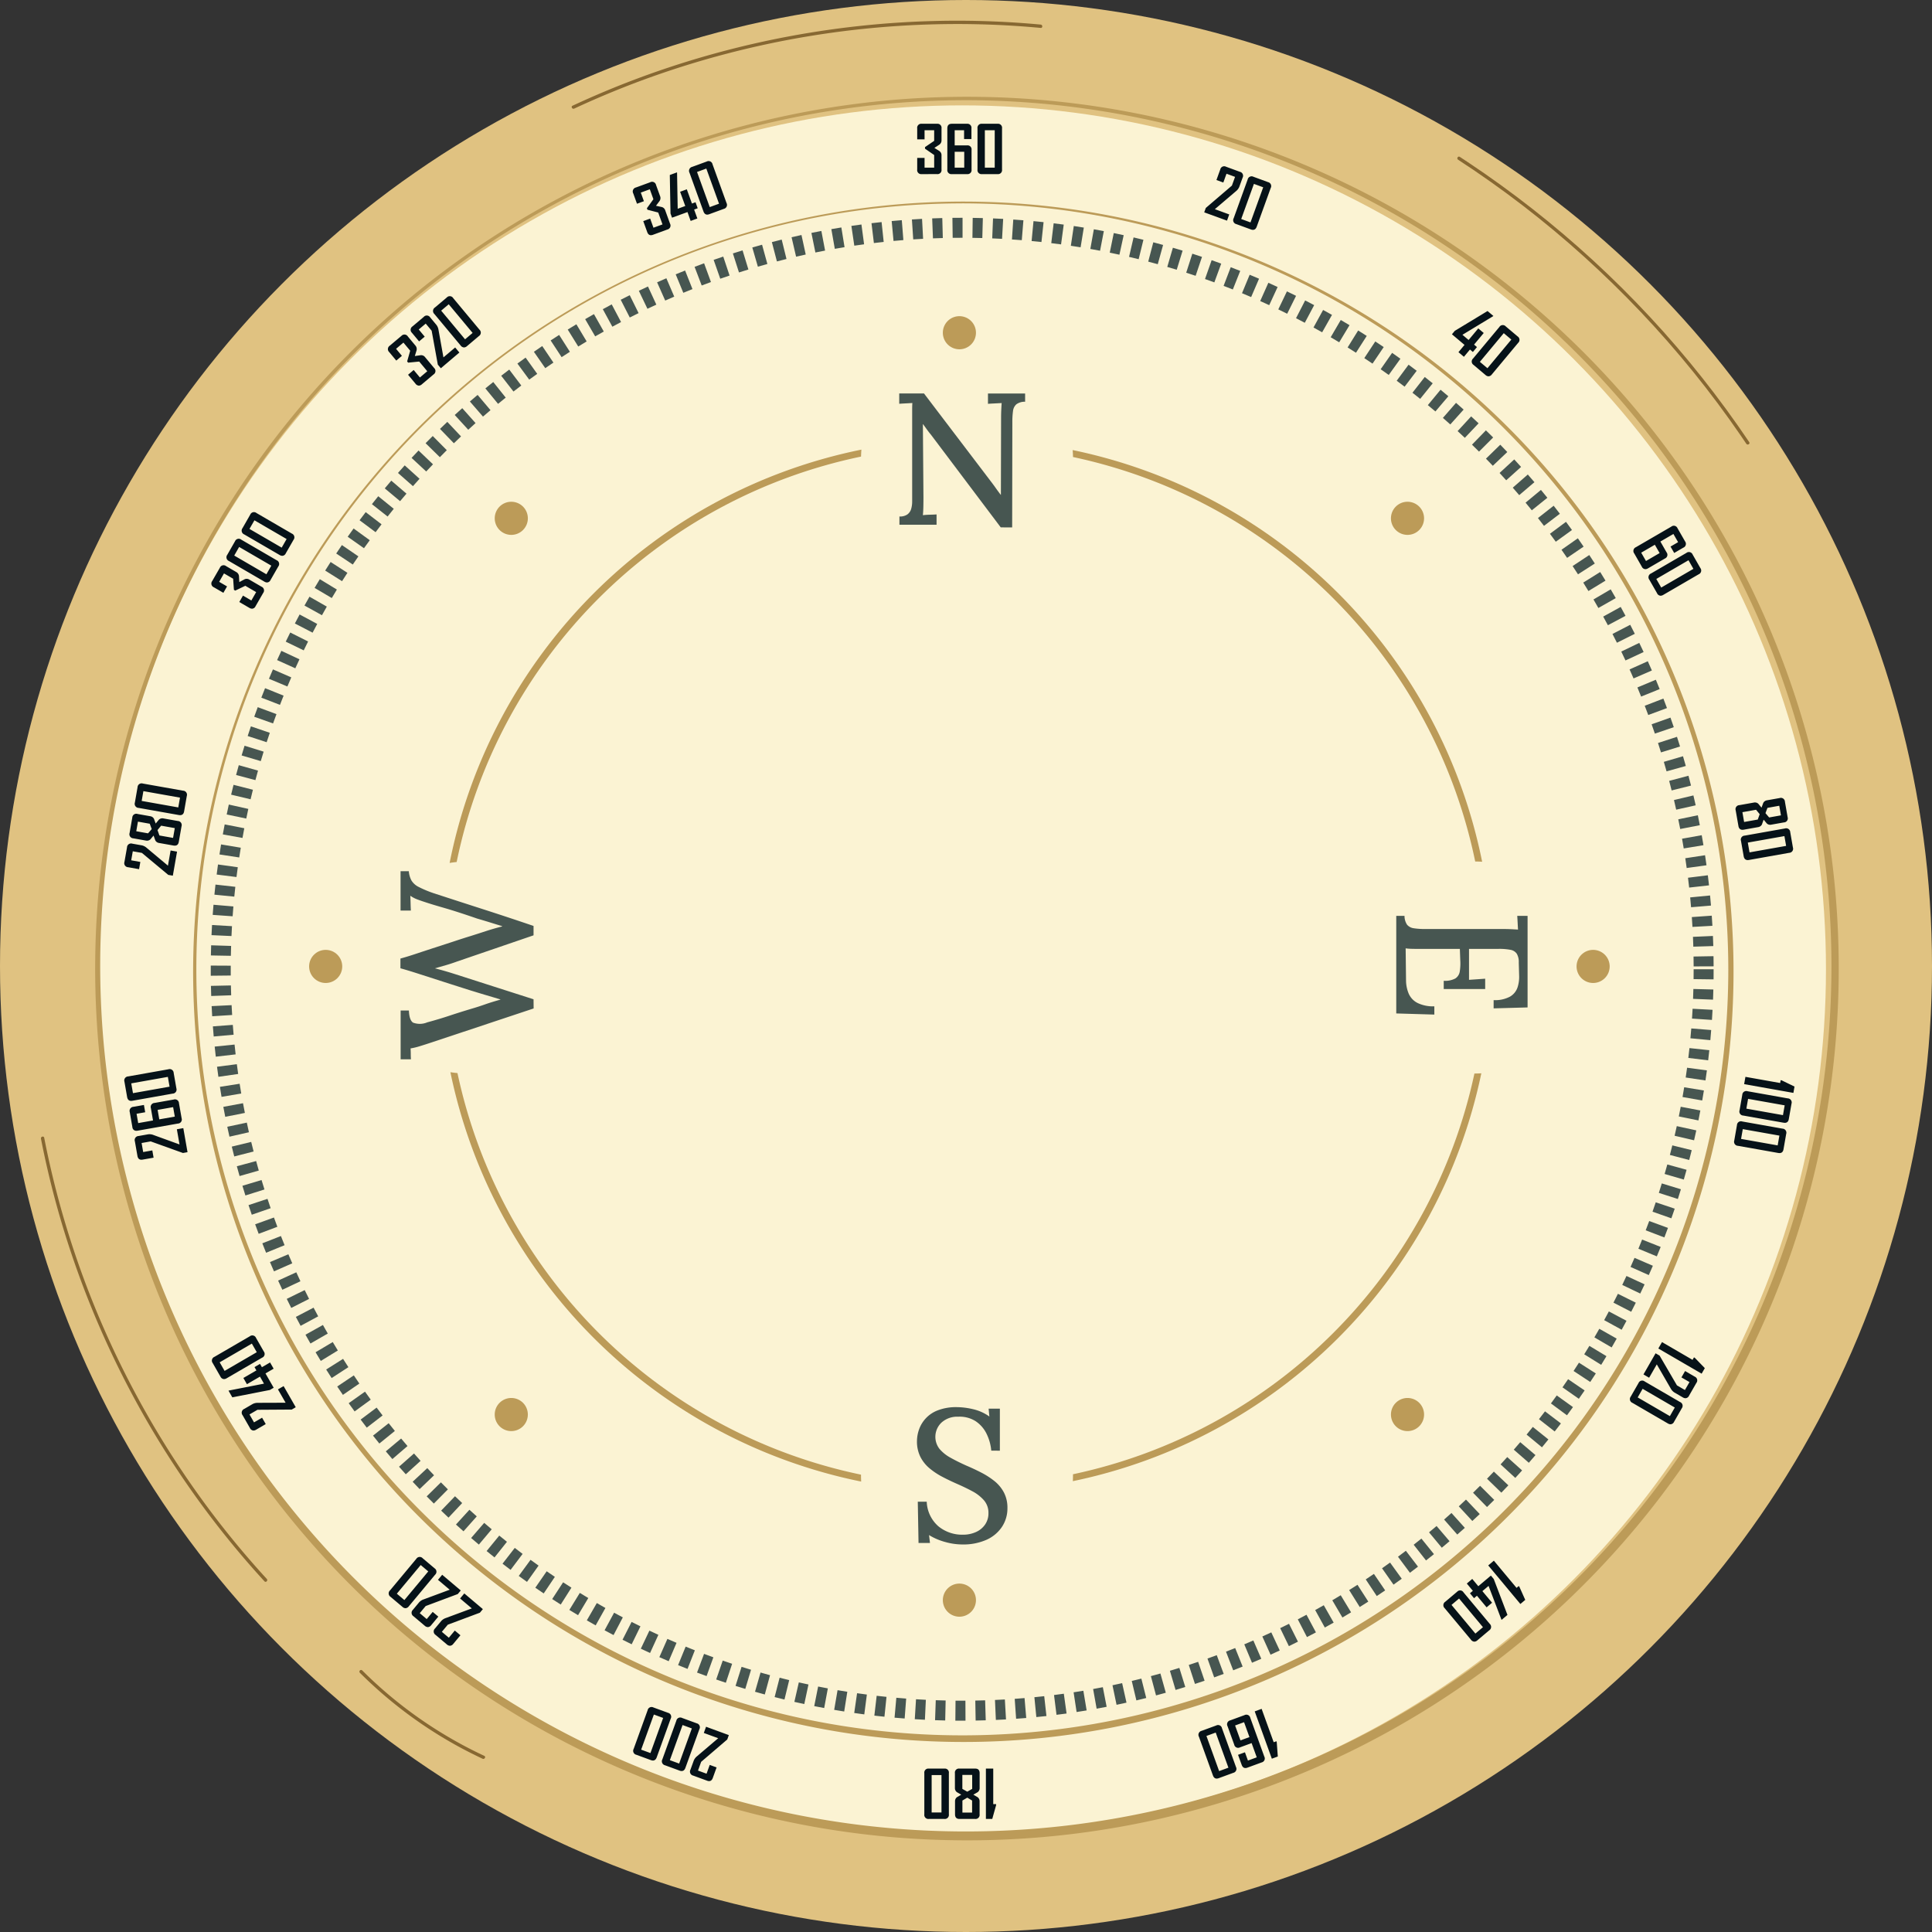 <svg xmlns="http://www.w3.org/2000/svg" width="275" height="275" viewBox="0 0 275 275">
  <rect x="0" y="0" width="275" height="275" fill="#333333" stroke="none"/>
  <g id="ic_compass41" transform="translate(-9825 -3579)">
    <g id="Group_872" data-name="Group 872" transform="translate(9825 3579)">
      <g id="Group_867" data-name="Group 867">
        <g id="Group_862" data-name="Group 862">
          <g id="Group_861" data-name="Group 861">
            <circle id="Ellipse_1802" data-name="Ellipse 1802" cx="137.5" cy="137.5" r="137.5" fill="#e0c281"/>
          </g>
        </g>
        <g id="Group_864" data-name="Group 864" transform="translate(207.436 22.286)">
          <g id="Group_863" data-name="Group 863">
            <path id="Path_16134" data-name="Path 16134" d="M346.3,130.26q4.759,3.1,9.264,6.567,4.474,3.446,8.669,7.238t8.076,7.882q3.907,4.122,7.482,8.54,3.553,4.392,6.751,9.054.4.574.783,1.153c.169.251.58.015.41-.239q-3.176-4.723-6.715-9.187t-7.4-8.614q-3.877-4.172-8.075-8.033-4.179-3.844-8.651-7.353t-9.193-6.651q-.58-.385-1.164-.766c-.257-.166-.494.244-.239.41Z" transform="translate(-346.188 -129.811)" fill="#876832"/>
          </g>
        </g>
        <g id="Group_866" data-name="Group 866" transform="translate(5.825 161.781)">
          <g id="Group_865" data-name="Group 865">
            <path id="Path_16135" data-name="Path 16135" d="M161.73,257.738a128.412,128.412,0,0,0,3.414,13.533,131.217,131.217,0,0,0,18.542,37.318,129.3,129.3,0,0,0,8.689,10.864q.58.648,1.167,1.289c.207.225.541-.11.336-.334a128.2,128.2,0,0,1-8.855-10.778A130.755,130.755,0,0,1,166.1,272.7a128.713,128.713,0,0,1-3.575-13.437q-.172-.825-.333-1.653c-.058-.3-.515-.173-.457.126Z" transform="translate(-161.725 -257.441)" fill="#876832"/>
          </g>
        </g>
      </g>
      <g id="Group_869" data-name="Group 869" transform="translate(51.153 237.697)">
        <g id="Group_868" data-name="Group 868">
          <path id="Path_16136" data-name="Path 16136" d="M203.268,327.307a61.882,61.882,0,0,0,13.283,10.08q2.051,1.156,4.186,2.153c.274.128.515-.281.238-.41a61.319,61.319,0,0,1-13.944-8.985q-1.774-1.521-3.429-3.174a.237.237,0,0,0-.334.336Z" transform="translate(-203.198 -326.901)" fill="#876832"/>
        </g>
      </g>
      <g id="Group_871" data-name="Group 871" transform="translate(81.375 2.946)">
        <g id="Group_870" data-name="Group 870">
          <path id="Path_16137" data-name="Path 16137" d="M231.211,124.627a127.3,127.3,0,0,1,12.392-5,129.78,129.78,0,0,1,39.087-7,127.973,127.973,0,0,1,13.237.372q.841.067,1.68.145c.3.028.3-.446,0-.474a128.429,128.429,0,0,0-13.352-.544,130.414,130.414,0,0,0-39.351,6.568,128.185,128.185,0,0,0-12.4,4.823q-.769.346-1.533.7c-.277.129-.036.538.239.41Z" transform="translate(-230.849 -112.117)" fill="#876832"/>
        </g>
      </g>
    </g>
    <circle id="Ellipse_1803" data-name="Ellipse 1803" cx="122.954" cy="122.954" r="122.954" transform="translate(9839 3594)" fill="#fbf3d3"/>
    <path id="Path_16139" data-name="Path 16139" d="M291.554,354.556a109.63,109.63,0,1,1,42.808-8.642A109.286,109.286,0,0,1,291.554,354.556Zm0-219A109.028,109.028,0,1,0,400.583,244.58,109.152,109.152,0,0,0,291.554,135.552Z" transform="translate(9670.422 3472.396)" fill="#bc9b58"/>
    <path id="Path_16158" data-name="Path 16158" d="M292.787,370.29a124.089,124.089,0,1,1,48.452-9.782A123.712,123.712,0,0,1,292.787,370.29Zm0-247.688A123.212,123.212,0,1,0,416,245.813,123.352,123.352,0,0,0,292.787,122.6Z" transform="translate(9669.688 3470.663)" fill="#bc9b58"/>
    <g id="Group_924" data-name="Group 924" transform="translate(9869 3624)">
      <g id="Group_916" data-name="Group 916">
        <g id="Group_912" data-name="Group 912" transform="translate(90.204)">
          <g id="Group_910" data-name="Group 910">
            <path id="Path_16159" data-name="Path 16159" d="M284.758,152.9a2.357,2.357,0,1,1-2.357-2.358A2.358,2.358,0,0,1,284.758,152.9Z" transform="translate(-280.044 -150.538)" fill="#bc9b58"/>
          </g>
          <g id="Group_911" data-name="Group 911" transform="translate(0 180.408)">
            <path id="Path_16160" data-name="Path 16160" d="M284.758,317.959A2.357,2.357,0,1,1,282.4,315.6,2.358,2.358,0,0,1,284.758,317.959Z" transform="translate(-280.044 -315.601)" fill="#bc9b58"/>
          </g>
        </g>
        <g id="Group_915" data-name="Group 915" transform="translate(0 90.204)">
          <g id="Group_913" data-name="Group 913" transform="translate(180.408 0)">
            <path id="Path_16161" data-name="Path 16161" d="M364.932,237.783a2.356,2.356,0,1,1,2.356-2.356A2.356,2.356,0,0,1,364.932,237.783Z" transform="translate(-362.576 -233.07)" fill="#bc9b58"/>
          </g>
          <g id="Group_914" data-name="Group 914">
            <circle id="Ellipse_1804" data-name="Ellipse 1804" cx="2.357" cy="2.357" r="2.357" fill="#bc9b58"/>
          </g>
        </g>
      </g>
      <g id="Group_923" data-name="Group 923" transform="translate(26.42 26.421)">
        <g id="Group_919" data-name="Group 919">
          <g id="Group_917" data-name="Group 917" transform="translate(127.567)">
            <path id="Path_16162" data-name="Path 16162" d="M342.426,178.734a2.357,2.357,0,1,1,0-3.332A2.358,2.358,0,0,1,342.426,178.734Z" transform="translate(-338.402 -174.712)" fill="#bc9b58"/>
          </g>
          <g id="Group_918" data-name="Group 918" transform="translate(0 127.567)">
            <path id="Path_16163" data-name="Path 16163" d="M225.709,295.451a2.357,2.357,0,1,1,0-3.332A2.358,2.358,0,0,1,225.709,295.451Z" transform="translate(-221.686 -291.428)" fill="#bc9b58"/>
          </g>
        </g>
        <g id="Group_922" data-name="Group 922">
          <g id="Group_920" data-name="Group 920" transform="translate(127.567 127.567)">
            <path id="Path_16164" data-name="Path 16164" d="M339.093,295.451a2.357,2.357,0,1,1,3.334,0A2.356,2.356,0,0,1,339.093,295.451Z" transform="translate(-338.402 -291.428)" fill="#bc9b58"/>
          </g>
          <g id="Group_921" data-name="Group 921">
            <path id="Path_16165" data-name="Path 16165" d="M222.376,178.734a2.357,2.357,0,1,1,3.334,0A2.356,2.356,0,0,1,222.376,178.734Z" transform="translate(-221.686 -174.712)" fill="#bc9b58"/>
          </g>
        </g>
      </g>
    </g>
    <g id="Group_925" data-name="Group 925" transform="translate(9855 3610)">
      <path id="Path_16166" data-name="Path 16166" d="M291.3,351.283q-.489,0-.977,0l.026-2.844c.468,0,.938.005,1.407,0l.011,2.844Zm1.912-.016-.05-2.844q.7-.013,1.4-.034l.087,2.843Q293.93,351.253,293.209,351.267Zm-4.333-.01q-.721-.016-1.444-.043l.1-2.842q.7.025,1.406.04Zm7.211-.079-.126-2.842q.7-.031,1.406-.071l.163,2.84Q296.811,351.146,296.088,351.178Zm-10.1-.024q-.723-.036-1.442-.081l.176-2.838q.7.044,1.4.079Zm12.982-.142-.2-2.836q.7-.051,1.4-.109l.239,2.834Q299.693,350.961,298.972,351.012Zm-15.865-.038q-.721-.054-1.439-.118l.254-2.833q.7.062,1.4.116Zm18.744-.2-.278-2.831q.7-.069,1.4-.146l.315,2.826Q302.571,350.7,301.851,350.769Zm-21.621-.052q-.72-.074-1.436-.157l.329-2.824q.7.08,1.4.153Zm24.492-.269-.354-2.821q.7-.089,1.395-.185l.391,2.817Q305.439,350.359,304.722,350.448Zm-27.362-.064q-.716-.093-1.432-.2l.407-2.814q.7.1,1.392.19Zm30.223-.332-.428-2.812q.7-.1,1.388-.221l.468,2.8Q308.3,349.943,307.583,350.051Zm-33.082-.08q-.715-.113-1.426-.235l.482-2.8q.692.118,1.387.228Zm35.932-.4-.5-2.8q.692-.125,1.382-.259l.543,2.791Q311.145,349.448,310.433,349.576Zm-38.78-.093q-.71-.133-1.418-.273l.556-2.789q.689.138,1.382.266Zm41.617-.459-.581-2.784q.689-.144,1.374-.3l.62,2.776Q313.976,348.876,313.269,349.024Zm-44.45-.107c-.471-.1-.941-.205-1.411-.311l.633-2.773q.685.156,1.373.3Zm47.27-.521-.657-2.767q.685-.162,1.366-.334l.694,2.759Q316.792,348.228,316.089,348.4ZM266,348.274q-.7-.171-1.4-.35l.708-2.754q.68.174,1.364.34Zm52.888-.585-.732-2.748q.68-.182,1.356-.372l.768,2.738Q319.59,347.5,318.891,347.689Zm-55.688-.134q-.7-.19-1.391-.388l.783-2.735q.675.193,1.354.378Zm58.469-.647-.807-2.727q.675-.2,1.345-.408l.844,2.716Q322.365,346.7,321.673,346.908Zm-61.246-.148c-.465-.14-.926-.283-1.387-.428l.857-2.712q.672.213,1.349.416Zm64.006-.709-.881-2.7q.669-.218,1.335-.444l.916,2.692Q325.12,345.828,324.433,346.051Zm-66.773-.165q-.689-.228-1.374-.466l.93-2.688q.667.231,1.338.454Zm69.508-.766-.954-2.679q.664-.236,1.322-.481l.989,2.666Q327.848,344.878,327.167,345.12Zm-72.249-.184q-.682-.246-1.36-.5l1-2.661q.659.249,1.324.49Zm74.958-.822-1.026-2.653q.657-.254,1.308-.516l1.062,2.637Q330.55,343.854,329.876,344.114Zm-77.67-.2q-.675-.266-1.345-.539l1.076-2.633q.652.267,1.309.525Zm80.346-.875-1.1-2.623q.646-.272,1.289-.55l1.132,2.608Q333.215,342.76,332.551,343.038Zm-83.029-.221q-.667-.284-1.33-.576l1.147-2.6q.646.285,1.3.561Zm85.669-.926-1.169-2.594q.639-.287,1.274-.584l1.2,2.577Q335.847,341.594,335.191,341.891Zm-88.32-.244q-.659-.3-1.314-.611l1.218-2.57q.638.3,1.279.595Zm90.928-.975-1.237-2.56q.631-.3,1.257-.619l1.272,2.543Q338.448,340.359,337.8,340.673Zm-93.546-.264q-.651-.32-1.3-.647l1.288-2.536q.628.318,1.26.628Zm96.121-1.024-1.306-2.526q.623-.321,1.24-.653l1.341,2.508Q341.015,339.053,340.374,339.384Zm-98.7-.287q-.641-.336-1.278-.681l1.355-2.5q.62.336,1.244.663Zm101.244-1.07-1.375-2.49q.615-.339,1.223-.686l1.409,2.471Q343.545,337.677,342.915,338.026Zm-103.79-.309q-.631-.354-1.258-.716l1.422-2.462q.611.352,1.225.7ZM345.419,336.6l-1.442-2.452q.6-.356,1.2-.719l1.474,2.432Q346.04,336.235,345.419,336.6Zm-108.8-.331q-.621-.371-1.238-.749l1.489-2.423q.6.369,1.206.729Zm111.265-1.163-1.507-2.412q.6-.372,1.186-.751l1.539,2.391Q348.494,334.725,347.883,335.106Zm-113.73-.352q-.612-.387-1.216-.783l1.554-2.382q.589.385,1.184.762Zm116.155-1.208-1.571-2.372q.585-.387,1.164-.783l1.6,2.349Q350.909,333.147,350.308,333.546Zm-118.578-.373q-.6-.4-1.195-.815l1.618-2.339q.579.4,1.163.793Zm120.96-1.253-1.634-2.328q.574-.4,1.143-.814l1.665,2.305Q353.28,331.507,352.69,331.921Zm-123.339-.392q-.59-.42-1.173-.847l1.68-2.294q.567.416,1.141.824Zm125.676-1.3-1.7-2.282q.564-.42,1.121-.845l1.727,2.259Q355.608,329.8,355.028,330.231Zm-128.01-.411q-.579-.436-1.15-.878l1.742-2.248q.556.431,1.118.854Zm130.3-1.341-1.757-2.235q.553-.434,1.1-.875l1.787,2.212Q357.888,328.035,357.321,328.479Zm-132.589-.43q-.564-.449-1.125-.907l1.8-2.2q.543.446,1.094.884Zm134.833-1.383-1.815-2.188q.541-.449,1.074-.9l1.846,2.164Q360.121,326.206,359.565,326.667ZM222.5,326.22q-.552-.466-1.1-.938l1.859-2.152q.533.461,1.071.913Zm139.266-1.426-1.874-2.139q.528-.464,1.05-.933l1.9,2.114Q362.3,324.317,361.762,324.794Zm-141.453-.463q-.539-.48-1.073-.966l1.916-2.1c.346.317.7.63,1.046.941Zm143.6-1.468-1.931-2.088q.516-.479,1.025-.962l1.959,2.061Q364.437,322.373,363.907,322.863Zm-145.733-.48q-.526-.493-1.047-.995l1.972-2.049q.508.489,1.021.969ZM366,320.874l-1.986-2.035q.5-.492,1-.989l2.013,2.009Q366.517,320.37,366,320.874Zm-149.907-.493q-.513-.508-1.02-1.023l2.026-1.995q.493.5.993.995Zm151.947-1.552L366,316.847q.49-.5.973-1.015l2.067,1.954Q368.544,318.311,368.04,318.829Zm-153.972-.507q-.5-.52-.992-1.048l2.08-1.94q.479.513.965,1.021Zm155.957-1.592-2.093-1.926q.477-.516.945-1.04l2.118,1.9Q370.513,316.2,370.025,316.729ZM212.1,316.211q-.485-.534-.964-1.075l2.131-1.883q.466.526.938,1.047Zm159.855-1.634-2.144-1.868q.462-.531.918-1.067l2.168,1.839Q372.427,314.033,371.953,314.577Zm-161.767-.529q-.471-.546-.933-1.1l2.18-1.825q.451.539.909,1.071Zm163.636-1.674-2.192-1.811q.448-.541.887-1.091l2.218,1.78Q374.282,311.816,373.822,312.374Zm-165.489-.539q-.456-.559-.9-1.125l2.229-1.766q.436.551.88,1.1Zm167.3-1.715-2.241-1.751q.433-.554.859-1.115l2.264,1.72Q376.077,309.55,375.632,310.12Zm-169.091-.546q-.439-.571-.873-1.148l2.276-1.706q.421.562.85,1.118Zm170.841-1.755-2.288-1.691q.418-.566.829-1.137l2.309,1.658Q377.81,307.237,377.381,307.818Zm-172.571-.552q-.425-.584-.842-1.172l2.32-1.644q.4.572.819,1.14Zm174.258-1.8-2.331-1.629q.4-.577.8-1.16l2.353,1.6Q379.481,304.875,379.068,305.469Zm-175.925-.557q-.408-.593-.81-1.192l2.364-1.582q.39.584.788,1.162Zm177.548-1.837-2.375-1.564q.387-.589.767-1.182l2.4,1.532Q381.089,302.471,380.691,303.075Zm-179.152-.559q-.392-.6-.777-1.214l2.406-1.517q.374.593.756,1.181Zm180.71-1.879-2.417-1.5q.372-.6.734-1.2L383,299.4Q382.631,300.022,382.249,300.637ZM200,300.078q-.375-.615-.743-1.235l2.445-1.451q.359.6.725,1.2Zm183.741-1.92-2.457-1.433q.356-.608.7-1.222l2.474,1.4Q384.107,297.532,383.742,298.157ZM198.53,297.6q-.359-.623-.71-1.254l2.484-1.385q.341.613.691,1.22Zm186.638-1.961-2.494-1.366q.338-.618.668-1.241l2.513,1.332Q385.515,295,385.168,295.638Zm-188.041-.555c-.227-.422-.454-.846-.675-1.272l2.52-1.317q.325.621.658,1.237Zm189.4-2-2.53-1.3c.214-.419.425-.837.634-1.259l2.548,1.263Q386.854,292.436,386.524,293.079Zm-190.732-.55q-.325-.641-.64-1.289l2.554-1.249q.308.63.624,1.255Zm192.018-2.045-2.564-1.228q.3-.636.6-1.275l2.582,1.193Q388.123,289.832,387.81,290.485Zm-193.283-.541q-.307-.651-.605-1.306l2.588-1.179q.29.638.589,1.271Zm194.5-2.089-2.6-1.159q.287-.643.565-1.292l2.613,1.124Q389.321,287.194,389.027,287.855Zm-195.693-.531c-.193-.438-.384-.88-.571-1.321l2.619-1.108q.274.644.555,1.285Zm196.837-2.131-2.627-1.087q.269-.651.53-1.307l2.643,1.052Q390.448,284.523,390.171,285.193Zm-197.96-.518q-.272-.669-.536-1.342l2.647-1.037q.257.656.522,1.306ZM391.243,282.5l-2.657-1.015q.253-.659.5-1.321l2.67.978Q391.5,281.823,391.243,282.5Zm-200.085-.516q-.254-.675-.5-1.355l2.674-.965q.239.662.486,1.319Zm201.083-2.207-2.683-.943c.156-.443.308-.889.459-1.335l2.7.906Q392.481,279.092,392.241,279.777Zm-202.064-.51q-.236-.682-.463-1.369l2.7-.891q.221.667.45,1.331Zm202.987-2.239-2.707-.869q.215-.672.422-1.348l2.719.832Q393.387,276.336,393.165,277.027Zm-203.894-.5q-.216-.689-.425-1.382l2.724-.818q.2.674.414,1.343Zm204.741-2.266-2.73-.795q.2-.674.383-1.352l2.742.756Q394.213,273.566,394.012,274.258Zm-205.572-.5q-.2-.693-.388-1.392l2.746-.743q.184.679.377,1.354Zm206.342-2.283-2.751-.72q.177-.679.346-1.362l2.761.682Q394.964,270.774,394.781,271.473Zm-207.1-.506q-.179-.7-.349-1.4l2.764-.67q.166.685.34,1.365Zm207.791-2.3-2.77-.645q.159-.685.309-1.372l2.778.607Q395.638,267.965,395.474,268.668ZM187,268.159q-.161-.7-.311-1.411l2.782-.593q.146.689.3,1.373Zm209.086-2.314-2.786-.569q.141-.689.272-1.379l2.794.531Q396.236,265.137,396.091,265.845ZM186.4,265.332q-.141-.707-.272-1.419l2.8-.518q.128.694.266,1.382Zm210.229-2.326-2.8-.494q.121-.69.235-1.386l2.807.456Q396.756,262.3,396.631,263.007Zm-210.755-.515q-.121-.712-.234-1.426l2.809-.44q.11.7.228,1.387Zm211.218-2.337-2.813-.418q.1-.7.2-1.392l2.819.379Q397.2,259.441,397.094,260.155Zm-211.667-.517q-.1-.715-.195-1.432l2.82-.365q.09.7.19,1.392Zm212.052-2.347-2.823-.341q.085-.7.16-1.4l2.828.3Q397.566,256.575,397.479,257.292Zm-212.424-.519q-.082-.716-.156-1.435l2.83-.29q.07.7.152,1.4Zm212.732-2.353-2.832-.266q.066-.7.122-1.4l2.834.226Q397.854,253.7,397.787,254.419Zm-213.026-.52q-.062-.718-.118-1.439l2.836-.214q.052.7.115,1.4Zm213.257-2.36-2.837-.189q.046-.7.084-1.4l2.84.151Q398.066,250.821,398.018,251.539Zm-213.473-.521q-.044-.72-.08-1.442l2.841-.138q.034.7.078,1.4Zm213.627-2.363-2.842-.113q.028-.7.046-1.406l2.843.074Q398.2,247.934,398.172,248.655Zm-213.766-.522q-.026-.718-.042-1.439l2.843-.062q.016.7.04,1.4Zm213.842-2.365-2.844-.037q.01-.7.01-1.407h2.843Q398.257,245.047,398.248,245.767Zm-213.906-.518q0-.462,0-.926c0-.173,0-.345,0-.518l2.844.014c0,.167,0,.336,0,.5,0,.3,0,.6,0,.9Zm211.071-1.327c0-.47-.007-.938-.014-1.407l2.843-.048q.013.721.015,1.444ZM187.2,242.413l-2.843-.051q.013-.723.035-1.444l2.843.089Q187.213,241.708,187.2,242.413Zm208.166-1.3q-.021-.7-.051-1.4l2.841-.124q.031.718.054,1.438ZM187.288,239.6l-2.842-.128q.033-.721.074-1.442l2.84.164Q187.319,238.9,187.288,239.6Zm207.955-1.3c-.026-.468-.057-.937-.09-1.4l2.837-.2q.051.72.092,1.442Zm-207.792-1.514-2.836-.2q.051-.721.113-1.441l2.833.242Q187.5,236.09,187.451,236.793ZM395.045,235.5q-.059-.7-.127-1.4l2.831-.275q.071.716.13,1.438Zm-207.356-1.509-2.831-.28q.072-.72.152-1.436l2.825.317Q187.758,233.291,187.689,233.992Zm207.084-1.29q-.079-.7-.165-1.4l2.822-.351q.09.715.169,1.434ZM188,231.2l-2.821-.355q.09-.716.19-1.432l2.817.393Q188.089,230.5,188,231.2Zm206.422-1.284q-.1-.7-.2-1.391l2.812-.428q.108.713.208,1.43Zm-206.033-1.5-2.811-.431q.11-.715.228-1.427l2.806.47Q188.5,227.715,188.391,228.411ZM394,227.131q-.115-.693-.239-1.385l2.8-.5c.084.473.167.948.246,1.423Zm-205.147-1.494-2.8-.507q.13-.712.268-1.42l2.79.545Q188.98,224.946,188.854,225.637ZM393.5,224.364q-.134-.69-.278-1.378l2.785-.579q.146.707.284,1.415Zm-204.11-1.486-2.783-.583q.148-.708.3-1.412l2.776.621Q189.537,222.189,189.393,222.877Zm203.536-1.266q-.152-.687-.314-1.371l2.766-.656q.167.7.324,1.408Zm-202.922-1.479-2.766-.658q.167-.7.343-1.4l2.758.7Q190.169,219.448,190.007,220.133Zm202.275-1.258q-.172-.682-.352-1.361l2.748-.731q.185.7.362,1.4Zm-201.587-1.469-2.748-.732c.125-.466.252-.931.383-1.394l2.737.771Q190.876,216.726,190.695,217.406Zm200.865-1.249q-.19-.677-.389-1.351l2.728-.8q.2.692.4,1.388Zm-200.1-1.457-2.727-.808q.2-.693.42-1.383l2.715.845Q191.657,214.025,191.457,214.7Zm199.306-1.239q-.208-.672-.425-1.34l2.7-.879q.223.685.437,1.377Zm-198.47-1.451-2.7-.882q.225-.69.459-1.376l2.691.919Q192.513,211.337,192.294,212.009Zm197.6-1.223q-.226-.666-.462-1.328l2.68-.952q.243.68.474,1.364Zm-196.688-1.448-2.679-.955q.244-.684.5-1.363l2.665.992Q193.443,208.673,193.206,209.338Zm195.746-1.2q-.244-.659-.5-1.316l2.653-1.024q.261.674.512,1.351Zm-194.762-1.444-2.652-1.028q.262-.675.533-1.348l2.637,1.063Q194.446,206.034,194.191,206.693Zm193.748-1.179q-.261-.651-.53-1.3l2.623-1.1q.279.664.546,1.331Zm-192.693-1.437-2.623-1.1q.28-.669.569-1.333l2.608,1.137Q195.519,203.426,195.247,204.076Zm191.614-1.147c-.186-.43-.375-.856-.566-1.282l2.594-1.166q.3.656.581,1.316ZM196.373,201.49l-2.591-1.171q.3-.661.605-1.316l2.576,1.206Q196.663,200.849,196.373,201.49Zm189.338-1.116c-.2-.423-.4-.846-.6-1.266l2.561-1.237q.313.649.618,1.3Zm-188.141-1.437-2.559-1.242q.316-.651.64-1.3l2.541,1.277C197.982,198.093,197.774,198.514,197.569,198.937Zm186.923-1.086q-.313-.628-.635-1.249l2.527-1.306q.329.641.652,1.284Zm-185.658-1.433-2.524-1.31q.333-.643.675-1.28l2.506,1.344Q199.157,195.793,198.834,196.418Zm184.372-1.058q-.331-.618-.669-1.232l2.49-1.374q.349.631.687,1.267Zm-183.04-1.425-2.488-1.378q.351-.633.71-1.261l2.468,1.412Q200.508,193.319,200.166,193.935Zm181.685-1.03q-.348-.61-.7-1.215l2.453-1.439q.364.621.72,1.247Zm-180.286-1.416-2.449-1.445q.367-.623.743-1.242l2.43,1.479Q201.923,190.883,201.565,191.489Zm178.867-1q-.364-.6-.736-1.2l2.413-1.505q.38.612.754,1.228Zm-177.4-1.4-2.409-1.512q.385-.613.777-1.22l2.389,1.542Q203.4,188.486,203.029,189.083Zm175.917-.978q-.379-.59-.766-1.176l2.372-1.569q.4.6.787,1.208Zm-174.388-1.388-2.367-1.575q.4-.6.809-1.2l2.347,1.608Q204.947,186.131,204.558,186.717Zm172.839-.953c-.263-.386-.53-.772-.8-1.154l2.328-1.633q.413.59.82,1.186Zm-171.248-1.369-2.325-1.638q.418-.592.842-1.177l2.3,1.671Q206.555,183.819,206.149,184.394Zm169.635-.929q-.41-.569-.83-1.132l2.284-1.7q.43.579.851,1.164ZM207.8,182.115l-2.279-1.7q.433-.579.872-1.153l2.256,1.731Q208.223,181.552,207.8,182.115Zm166.31-.9q-.426-.557-.86-1.11l2.237-1.755q.446.567.883,1.141Zm-164.6-1.328-2.232-1.761q.448-.569.9-1.129l2.209,1.791Q209.951,179.33,209.515,179.882ZM372.377,179q-.441-.546-.89-1.087l2.189-1.814q.461.554.914,1.117Zm-161.088-1.3-2.184-1.821q.462-.556.932-1.1l2.16,1.85Q211.739,177.158,211.288,177.7Zm159.295-.859q-.456-.536-.918-1.063l2.14-1.873q.475.543.943,1.092Zm-157.464-1.278-2.135-1.879q.477-.543.962-1.079l2.109,1.908Q213.583,175.033,213.119,175.561Zm155.613-.837q-.469-.523-.947-1.039l2.089-1.929q.49.53.973,1.067Zm-153.726-1.249-2.083-1.936q.492-.53.99-1.051l2.057,1.963Q215.484,172.96,215.005,173.474Zm151.819-.815q-.484-.51-.975-1.013l2.036-1.986q.5.518,1,1.042ZM216.948,171.44l-2.031-1.991q.5-.515,1.018-1.024l2,2.018Q217.439,170.938,216.948,171.44Zm147.914-.795q-.5-.5-1-.987l1.982-2.039q.518.5,1.03,1.014Zm-145.919-1.187-1.977-2.045q.52-.5,1.045-1l1.95,2.07Q219.447,168.97,218.942,169.459Zm143.9-.773q-.51-.484-1.027-.96l1.927-2.092q.531.489,1.056.986Zm-141.856-1.154-1.921-2.1q.533-.489,1.071-.968l1.893,2.123Q221.507,167.059,220.989,167.532Zm139.788-.752q-.525-.469-1.054-.932l1.869-2.142q.544.475,1.082.957Zm-137.69-1.118-1.863-2.148q.544-.474,1.1-.939l1.835,2.173Q223.617,165.2,223.087,165.662Zm135.57-.731q-.536-.456-1.079-.9l1.812-2.192q.557.461,1.107.928Zm-133.422-1.082-1.807-2.2q.557-.457,1.121-.908l1.776,2.221Q225.776,163.4,225.234,163.849Zm131.254-.71q-.549-.441-1.1-.874l1.752-2.241q.569.446,1.132.9Zm-129.06-1.044-1.747-2.245q.569-.443,1.145-.878l1.715,2.268Q227.983,161.663,227.428,162.094Zm126.844-.691q-.561-.425-1.127-.844l1.691-2.286q.582.43,1.157.867Zm-124.6-1-1.685-2.291q.582-.426,1.168-.846l1.654,2.313Q230.232,159.983,229.667,160.4Zm122.341-.669q-.572-.412-1.149-.814l1.629-2.331q.593.415,1.18.836Zm-120.057-.964-1.623-2.335q.592-.411,1.189-.815l1.591,2.356Q232.527,158.366,231.952,158.766Zm117.748-.649q-.582-.4-1.171-.783l1.565-2.374q.6.4,1.2.8ZM234.278,157.2l-1.56-2.378q.6-.4,1.211-.783l1.528,2.4Q234.865,156.811,234.278,157.2Zm113.071-.628q-.593-.379-1.191-.751l1.5-2.415q.615.382,1.223.772Zm-110.7-.879-1.5-2.42q.613-.379,1.232-.749l1.462,2.439Q237.242,155.32,236.645,155.689Zm108.312-.607q-.6-.364-1.212-.719l1.435-2.456q.625.366,1.245.739Zm-105.9-.836-1.43-2.458q.623-.362,1.25-.716l1.4,2.478C239.862,153.779,239.455,154.011,239.052,154.246Zm103.472-.586q-.613-.348-1.231-.685l1.367-2.494q.636.349,1.265.7Zm-101.029-.79-1.362-2.5q.631-.346,1.269-.682l1.328,2.515Q242.11,152.534,241.494,152.87Zm98.559-.565q-.623-.33-1.249-.652l1.3-2.529q.643.331,1.283.67Zm-96.08-.745-1.294-2.532c.427-.217.857-.434,1.286-.646l1.26,2.549Q244.6,151.241,243.973,151.559Zm93.572-.542c-.42-.209-.843-.415-1.266-.619l1.23-2.564q.654.313,1.3.636Zm-91.059-.7-1.225-2.566q.649-.31,1.3-.611l1.191,2.582Q247.119,150.016,246.486,150.318ZM335,149.8q-.639-.3-1.283-.584l1.16-2.6c.44.2.881.4,1.318.6Zm-85.974-.652-1.155-2.6q.657-.292,1.319-.576l1.12,2.614Q249.67,148.86,249.03,149.145Zm83.4-.5q-.648-.279-1.3-.55l1.089-2.626q.671.277,1.336.564Zm-80.825-.607-1.084-2.629q.667-.275,1.339-.542l1.049,2.644Q252.254,147.773,251.6,148.041Zm78.219-.473q-.656-.262-1.315-.514l1.016-2.656q.677.259,1.351.527Zm-75.6-.564-1.013-2.657c.45-.172.9-.34,1.354-.506l.976,2.671Q254.875,146.753,254.219,147Zm72.968-.445q-.662-.244-1.328-.478l.944-2.683q.684.241,1.364.491Zm-70.328-.521-.94-2.683q.682-.239,1.366-.469l.9,2.7Q257.522,145.807,256.859,146.038Zm67.665-.416q-.669-.225-1.341-.44l.87-2.707q.69.221,1.378.454Zm-65-.477-.867-2.708q.687-.221,1.378-.432l.831,2.72Q260.194,144.93,259.526,145.145Zm62.31-.387q-.671-.2-1.347-.4l.8-2.73c.462.134.925.272,1.384.413Zm-59.62-.434-.793-2.731q.693-.2,1.39-.393l.755,2.741C263.116,144.066,262.665,144.193,262.216,144.324Zm56.92-.353q-.677-.187-1.357-.366l.721-2.751q.7.184,1.395.377Zm-54.21-.395-.718-2.751q.7-.184,1.4-.356l.681,2.762Q265.606,143.4,264.926,143.576Zm51.489-.318q-.68-.169-1.366-.329l.646-2.77q.7.164,1.4.338Zm-48.759-.355-.644-2.77q.7-.164,1.41-.317l.605,2.778Q268.341,142.744,267.657,142.9Zm46.021-.284q-.687-.151-1.375-.292l.571-2.786q.708.146,1.413.3Zm-43.274-.314-.568-2.787q.708-.144,1.418-.279l.53,2.794Q271.092,142.164,270.4,142.305Zm40.519-.25q-.69-.133-1.384-.255l.5-2.8q.712.126,1.421.261Zm-37.756-.274-.492-2.8q.71-.125,1.424-.24l.454,2.807Q273.858,141.66,273.167,141.781Zm34.987-.215q-.693-.113-1.389-.216l.419-2.813q.715.107,1.427.223Zm-32.212-.233-.415-2.813q.713-.107,1.431-.2l.378,2.819Q276.638,141.229,275.942,141.333Zm29.43-.181q-.7-.093-1.395-.179l.342-2.823c.479.058.956.12,1.433.184Zm-26.642-.192-.34-2.823q.716-.087,1.435-.163l.3,2.827Q279.427,140.874,278.731,140.959Zm23.851-.146q-.7-.075-1.4-.141l.267-2.832q.72.069,1.436.145Zm-21.055-.152-.263-2.832q.718-.066,1.439-.124l.225,2.834Q282.226,140.595,281.526,140.66Zm18.255-.111q-.7-.057-1.4-.1l.19-2.837q.721.048,1.441.106Zm-15.451-.111-.187-2.837q.72-.048,1.442-.086l.15,2.841Q285.031,140.39,284.33,140.437Zm12.644-.078q-.7-.038-1.4-.066l.115-2.842q.723.029,1.443.068Zm-9.836-.07-.111-2.842q.718-.028,1.439-.047l.074,2.843Q287.839,140.262,287.139,140.29Zm7.026-.044q-.7-.018-1.407-.028l.039-2.843q.723.01,1.444.03Zm-4.219-.03-.036-2.844q.692-.008,1.388-.009h.055v2.844H291.3Q290.62,140.208,289.945,140.217Z" transform="translate(-184.339 -137.364)" fill="#475651"/>
    </g>
    <g id="Group_931" data-name="Group 931" transform="translate(9889 3643)">
      <g id="Group_926" data-name="Group 926" transform="translate(0 0)">
        <path id="Path_16167" data-name="Path 16167" d="M273.528,169.019q.01-.5.052-.99a74.931,74.931,0,0,0-58.613,58.831c.331-.055.666-.1,1-.132A74.2,74.2,0,0,1,273.528,169.019Z" transform="translate(-214.967 -168.029)" fill="#bc9b58"/>
      </g>
      <g id="Group_927" data-name="Group 927" transform="translate(88.681 0.061)">
        <path id="Path_16168" data-name="Path 16168" d="M353.406,226.651q.5,0,.986.035a74.929,74.929,0,0,0-58.287-58.6c.027.327.043.657.049.99A74.2,74.2,0,0,1,353.406,226.651Z" transform="translate(-296.105 -168.085)" fill="#bc9b58"/>
      </g>
      <g id="Group_930" data-name="Group 930" transform="translate(0.111 88.617)">
        <g id="Group_928" data-name="Group 928">
          <path id="Path_16169" data-name="Path 16169" d="M273.514,306.518c0-.042,0-.082,0-.124a74.2,74.2,0,0,1-57.44-57.162q-.508-.046-1.007-.124a74.936,74.936,0,0,0,58.47,58.27Q273.515,306.951,273.514,306.518Z" transform="translate(-215.069 -249.109)" fill="#bc9b58"/>
        </g>
        <g id="Group_929" data-name="Group 929" transform="translate(88.6 0.156)">
          <path id="Path_16170" data-name="Path 16170" d="M353.358,249.282h-.067a74.207,74.207,0,0,1-57.14,57.042c0,.06,0,.121,0,.183,0,.268-.008.536-.022.8a74.938,74.938,0,0,0,58.145-58.054C353.974,249.271,353.667,249.282,353.358,249.282Z" transform="translate(-296.133 -249.252)" fill="#bc9b58"/>
        </g>
      </g>
    </g>
    <g id="Group_947" data-name="Group 947" transform="translate(9953 3635)">
      <g id="Group_945" data-name="Group 945">
        <path id="Path_16177" data-name="Path 16177" d="M288.45,179.34l-9.933-13.19q-.293-.348-.561-.721t-.561-.774h-.027l.081,10.386q0,.667-.013,1.335t-.068,1.229c.3-.035.637-.058,1-.067s.681-.022.948-.04v1.469h-5.287v-1.175a1.849,1.849,0,0,0,1.134-.294,1.5,1.5,0,0,0,.534-.774,3.87,3.87,0,0,0,.146-1.121v-13.03q0-.533.027-.934-.428.028-.949.054t-.92.054v-1.469h3.524l9.4,12.363q.454.589.814,1.1t.708.961h.026l.026-10.973c0-.391.01-.771.027-1.136s.035-.68.054-.948q-.48.028-1.015.054t-.933.054v-1.469h5.287v1.175a2,2,0,0,0-1.243.361,1.511,1.511,0,0,0-.48.961,11.589,11.589,0,0,0-.094,1.643l-.026,14.926Z" transform="translate(-274.005 -160.275)" fill="#475651"/>
      </g>
      <g id="Group_946" data-name="Group 946" transform="translate(2.523 144.292)">
        <path id="Path_16178" data-name="Path 16178" d="M286.886,298.489a6.792,6.792,0,0,0-.694-2.456,4.549,4.549,0,0,0-1.549-1.75,4.223,4.223,0,0,0-2.456-.627,3.332,3.332,0,0,0-2.377.828,2.794,2.794,0,0,0-.293,3.751,5.549,5.549,0,0,0,1.588,1.268q1,.561,2.256,1.121,1.015.428,2.057.962a11.4,11.4,0,0,1,1.9,1.214,5.238,5.238,0,0,1,1.362,1.629,4.669,4.669,0,0,1,.507,2.23,4.741,4.741,0,0,1-.774,2.67,5.2,5.2,0,0,1-2.2,1.843,8.124,8.124,0,0,1-3.457.668,9.138,9.138,0,0,1-2.417-.348,8.78,8.78,0,0,1-2.309-.988l.133,1.121h-1.63l-.106-5.874H277.7a4.88,4.88,0,0,0,1.669,3.511,5.333,5.333,0,0,0,3.484,1.188,4.428,4.428,0,0,0,1.843-.374,3.091,3.091,0,0,0,1.308-1.068,2.79,2.79,0,0,0,.481-1.629,2.7,2.7,0,0,0-.655-1.843,5.808,5.808,0,0,0-1.656-1.281q-1-.534-2.1-1.014t-2.122-1.015A10.085,10.085,0,0,1,278.1,301a5.175,5.175,0,0,1-1.308-1.642,4.872,4.872,0,0,1-.481-2.23,5.126,5.126,0,0,1,.267-1.575,4.513,4.513,0,0,1,2.657-2.79,7.22,7.22,0,0,1,2.79-.468,10.239,10.239,0,0,1,2.283.294,6.413,6.413,0,0,1,2.309,1.042l-.107-1.121h1.6v5.981Z" transform="translate(-276.313 -292.294)" fill="#475651"/>
      </g>
    </g>
    <g id="Group_950" data-name="Group 950" transform="translate(9882 3703)">
      <g id="Group_948" data-name="Group 948" transform="translate(0 0)">
        <path id="Path_16179" data-name="Path 16179" d="M227.763,242.519l-14.284,4.753q-1.2.4-1.95.627a9.164,9.164,0,0,1-1.281.306c.017.285.026.553.026.8s.009.5.026.748h-1.468v-6.941h1.175q.054,1.361.587,1.721a2.721,2.721,0,0,0,2.03-.039q1.682-.454,3.124-.934t3.044-.962q1.1-.32,2.043-.654t2.2-.681v-.026c-.284-.09-.623-.191-1.014-.308l-1.215-.36c-.418-.125-.8-.24-1.148-.348s-.61-.187-.788-.24q-2.028-.641-3.978-1.268l-3.524-1.135q-1.576-.507-2.564-.775v-1.388q.989-.267,2.309-.708t2.724-.894q1.4-.452,2.7-.881t2.256-.721q1.1-.346,2.2-.707t2.283-.655V230.8q-.8-.241-1.7-.521t-1.83-.548q-1.548-.533-2.67-.894t-1.949-.6q-.828-.239-1.5-.44t-1.308-.413q-.507-.161-1.081-.374a4.5,4.5,0,0,1-1.028-.534c.018.339.032.7.04,1.081s.022.726.039,1.028h-1.468v-5.607h1.175a3.366,3.366,0,0,0,.374,1.321,2.5,2.5,0,0,0,1.027.921,15.807,15.807,0,0,0,2.176.908q3.605,1.174,7.129,2.309t7.049,2.336v1.336l-10.92,3.738q-.8.293-1.589.52t-1.536.44q.748.187,1.482.4t1.482.454l11.08,3.551Z" transform="translate(-208.806 -222.975)" fill="#475651"/>
      </g>
      <g id="Group_949" data-name="Group 949" transform="translate(141.744 6.368)">
        <path id="Path_16180" data-name="Path 16180" d="M345.25,238.04a3.107,3.107,0,0,0,1.655-.334,1.446,1.446,0,0,0,.628-1,7.374,7.374,0,0,0,.067-1.655l-.054-1.549h-5.554q-.72,0-1.268-.014a7.357,7.357,0,0,1-.894-.066l.054,4.592a4.953,4.953,0,0,0,.387,1.869,2.71,2.71,0,0,0,1.242,1.308,5.032,5.032,0,0,0,2.4.481v1.175l-5.42-.161V228.8h1.175a2.22,2.22,0,0,0,.374,1.269,1.528,1.528,0,0,0,.962.494,10.356,10.356,0,0,0,1.629.106H353.74q.589,0,1.136.027c.364.018.681.035.948.054q-.028-.456-.054-.988c-.017-.356-.036-.678-.054-.962h1.469v13.03l-4.833.133V240.79a4.465,4.465,0,0,0,2.323-.494,2.4,2.4,0,0,0,1.069-1.282,4.826,4.826,0,0,0,.239-1.7l-.052-1.869a2.3,2.3,0,0,0-.281-1.255,1.362,1.362,0,0,0-.908-.561,8.461,8.461,0,0,0-1.7-.133h-4.192v4.406l2.3-.161v1.469h-5.9Z" transform="translate(-338.494 -228.801)" fill="#475651"/>
      </g>
    </g>
    <path id="Union_85" data-name="Union 85" d="M122.637,241.289v-7.166h1.045v5.055h.41v.141l-.55,1.969Zm-3.762,0q-.632,0-.632-.659v-1.846a.711.711,0,0,1,.274-.591l.609-.357c-.209-.123-.42-.244-.632-.367a.73.73,0,0,1-.268-.609v-2.084a.573.573,0,0,1,.641-.654h2.247q.633,0,.632.654v2.084a.732.732,0,0,1-.263.609c-.209.123-.419.244-.632.367l.609.357a.715.715,0,0,1,.279.591v1.846a.578.578,0,0,1-.647.659Zm.418-2.62v1.717h1.379v-1.717l-.686-.411Zm-.008-1.658.7.4.7-.4v-1.987h-1.4Zm-4.771,4.277a.575.575,0,0,1-.642-.659v-5.852a.573.573,0,0,1,.642-.654h2.218a.569.569,0,0,1,.633.654v5.852a.577.577,0,0,1-.647.659Zm.4-.92h1.4v-5.325h-1.4Zm-31.982-4.53-1.962-.719a.578.578,0,0,1-.39-.835l.472-1.3a1.537,1.537,0,0,1,.474-.626l3.006-2.558-2.048-.75.319-.883,3.243,1.189-.226.624-3.714,3.18-.45,1.244,1.218.446.452-1.252.978.359-.542,1.5q-.162.447-.532.448A.875.875,0,0,1,82.933,235.838Zm72.015-.752-1.989-5.5a.577.577,0,0,1,.381-.837l2.086-.764a.566.566,0,0,1,.816.4l1.988,5.5a.58.58,0,0,1-.383.842l-2.072.76a.859.859,0,0,1-.29.058Q155.111,235.543,154.948,235.086Zm-.921-5.608,1.809,5,1.321-.484-1.809-5ZM79.035,234.41l-2.072-.76a.578.578,0,0,1-.38-.84l1.989-5.5a.569.569,0,0,1,.824-.394l2.086.764a.574.574,0,0,1,.372.834l-1.989,5.5q-.164.456-.537.456A.868.868,0,0,1,79.035,234.41Zm-1.383-1.487,1.321.484,1.808-5-1.32-.484Zm81.39.663-.516-1.424.983-.36.426,1.178,1.255-.46-.733-2.027-1.654.607a.565.565,0,0,1-.821-.385l-.948-2.621a.575.575,0,0,1,.379-.836l2.03-.744a.572.572,0,0,1,.83.392l1.988,5.5a.574.574,0,0,1-.37.837l-2.026.742a.857.857,0,0,1-.292.058C159.33,234.043,159.151,233.89,159.042,233.586Zm-.936-5.6.767,2.122,1.277-.468-.767-2.122Zm-83.156,4.929-2.073-.76a.576.576,0,0,1-.377-.84l1.987-5.5a.57.57,0,0,1,.825-.394l2.086.764a.571.571,0,0,1,.371.834l-1.988,5.5c-.11.3-.288.456-.538.456A.867.867,0,0,1,74.949,232.913Zm-1.384-1.487,1.322.484,1.808-5-1.32-.484ZM160.9,225.98l.983-.36,1.718,4.75.385-.14.049.133.151,2.039-.85.312ZM45.906,216.446l-1.6-1.351a.579.579,0,0,1-.081-.919l.885-1.062a1.538,1.538,0,0,1,.657-.425l3.694-1.369-1.669-1.411.6-.718,2.644,2.233-.424.509-4.571,1.709-.843,1.013.992.839.851-1.02.8.673-1.017,1.221a.628.628,0,0,1-.474.27A.692.692,0,0,1,45.906,216.446Zm145.774-.668-3.737-4.483a.577.577,0,0,1,.074-.916l1.7-1.436a.564.564,0,0,1,.9.093l3.736,4.483a.582.582,0,0,1-.073.923l-1.69,1.427a.672.672,0,0,1-.429.187A.641.641,0,0,1,191.68,215.778Zm-2.769-4.953,3.4,4.079,1.076-.909-3.4-4.079ZM42.76,213.789l-1.6-1.351a.58.58,0,0,1-.083-.919l.885-1.063a1.545,1.545,0,0,1,.658-.424l3.694-1.369-1.669-1.411.6-.719,2.643,2.234-.423.509-4.57,1.709L42.05,212l.992.839.852-1.02.8.673-1.016,1.221a.629.629,0,0,1-.474.27A.7.7,0,0,1,42.76,213.789Zm153.258-.869-1.833-4.8-.878.742,1.378,1.652-.778.656-1.376-1.653-.414.351-.582-.7.414-.35-.862-1.035.777-.656.862,1.035,1.791-1.513.406.488,1.951,5.112-.829.7ZM39.583,211.1l-1.69-1.427a.578.578,0,0,1-.07-.919l3.735-4.484a.57.57,0,0,1,.909-.087l1.7,1.436a.573.573,0,0,1,.066.911L40.5,211.018a.641.641,0,0,1-.482.276A.682.682,0,0,1,39.583,211.1Zm-.794-1.873,1.074.909,3.4-4.08-1.076-.909Zm155.35-4.023.8-.677,3.228,3.872.314-.264.09.109.836,1.864-.693.586ZM17.876,185.64l-1.044-1.821a.578.578,0,0,1,.234-.892l1.193-.694a1.541,1.541,0,0,1,.762-.173l3.936-.014-1.09-1.9.807-.469,1.727,3.01-.571.332-4.877.032-1.138.661.647,1.131,1.146-.666.522.908-1.372.8a.763.763,0,0,1-.376.118A.6.6,0,0,1,17.876,185.64Zm201.821-.65-5.034-2.926a.577.577,0,0,1-.243-.887l1.111-1.935a.564.564,0,0,1,.878-.223l5.033,2.926a.581.581,0,0,1,.245.893l-1.1,1.924a.582.582,0,0,1-.5.352A.783.783,0,0,1,219.7,184.991Zm-4.285-3.7,4.581,2.663.7-1.225-4.58-2.664Zm6.421-.006-1.193-.694a1.54,1.54,0,0,1-.53-.578l-1.979-3.425-1.09,1.9-.807-.469,1.726-3.009.571.332L221,179.576l1.137.661.648-1.13-1.146-.666.521-.908,1.37.8a.578.578,0,0,1,.235.893l-1.044,1.82a.594.594,0,0,1-.508.36A.759.759,0,0,1,221.834,181.284Zm-207-.95a.3.3,0,0,0,.035-.021l5.012-.983-.572-1-1.856,1.079-.507-.885,1.856-1.078-.271-.472.784-.455.271.471,1.161-.675.507.885-1.161.675,1.169,2.038-.549.319-5.339,1.047Zm-1.151-2.006-1.1-1.924a.579.579,0,0,1,.246-.889l5.035-2.927a.57.57,0,0,1,.884.232l1.109,1.935a.571.571,0,0,1-.247.879l-5.034,2.926a.775.775,0,0,1-.385.122A.587.587,0,0,1,13.684,178.327Zm-.11-2.035.7,1.225,4.58-2.663-.7-1.225Zm204.778-1.966.523-.912,4.347,2.528.206-.358.122.072,1.419,1.464-.453.789ZM1.866,146.908l-.364-2.07a.576.576,0,0,1,.523-.757l1.358-.241a1.527,1.527,0,0,1,.773.1l3.7,1.342-.378-2.16.918-.163.6,3.423-.65.116-4.592-1.65-1.294.23.225,1.285,1.3-.231.181,1.033-1.558.276a1.037,1.037,0,0,1-.18.017Q1.961,147.456,1.866,146.908Zm233.543-.415-5.723-1.016a.575.575,0,0,1-.529-.75l.386-2.2a.567.567,0,0,1,.75-.513l5.724,1.016a.578.578,0,0,1,.532.755l-.382,2.188c-.064.359-.254.539-.572.539A1.07,1.07,0,0,1,235.409,146.492Zm-5.282-2,5.21.925.244-1.394-5.209-.924Zm-228.98-1.68-.373-2.137a.577.577,0,0,1,.533-.751l1.483-.263.181,1.037-1.227.218.231,1.326,2.11-.375-.305-1.745a.571.571,0,0,1,.521-.748l2.727-.484a.571.571,0,0,1,.751.522l.377,2.143a.576.576,0,0,1-.53.753L1.9,143.321a1.063,1.063,0,0,1-.185.017A.547.547,0,0,1,1.147,142.808Zm3.594-2.45.235,1.348,2.209-.391-.237-1.349Zm231.424,1.823-5.724-1.016a.574.574,0,0,1-.529-.749l.387-2.2a.567.567,0,0,1,.75-.513l5.725,1.016a.578.578,0,0,1,.532.755l-.383,2.188q-.094.538-.571.539A1.066,1.066,0,0,1,236.164,142.181Zm-5.283-2,5.209.924.244-1.394-5.21-.924ZM.4,138.538l-.383-2.187A.577.577,0,0,1,.55,135.6l5.725-1.016a.571.571,0,0,1,.751.522l.385,2.2a.57.57,0,0,1-.53.74l-5.725,1.016a1.055,1.055,0,0,1-.184.017Q.5,139.081.4,138.538Zm.587-1.949.244,1.393,5.209-.924-.244-1.394Zm229.578.107.182-1.037,4.944.878.072-.406.14.025,1.829.888-.157.9ZM6.256,106.914,2.5,103.783l-1.295-.23-.225,1.286,1.3.231L2.1,106.1l-1.559-.277a.576.576,0,0,1-.523-.758L.383,103a.575.575,0,0,1,.751-.532l1.356.241a1.522,1.522,0,0,1,.695.361L6.209,105.6l.378-2.16.918.162-.6,3.423ZM230.5,104.265l-.386-2.2a.571.571,0,0,1,.531-.741l5.723-1.016a.574.574,0,0,1,.757.526l.383,2.188a.576.576,0,0,1-.533.75l-5.724,1.016a1.042,1.042,0,0,1-.182.017C230.757,104.8,230.567,104.624,230.5,104.265Zm.586-1.95.244,1.394,5.209-.924-.243-1.394ZM7,102.735l-2.039-.362a.728.728,0,0,1-.55-.367c-.082-.229-.165-.459-.247-.691-.152.181-.3.362-.455.543a.708.708,0,0,1-.627.172l-1.8-.321a.578.578,0,0,1-.533-.754l.385-2.2a.568.568,0,0,1,.754-.512l1.805.32a.708.708,0,0,1,.53.374q.12.333.244.666.231-.279.468-.564a.717.717,0,0,1,.641-.16l2.037.363a.575.575,0,0,1,.53.749l-.391,2.227c-.062.354-.251.531-.565.531A1.041,1.041,0,0,1,7,102.735Zm-2.276-2.2.272.769,1.943.345.245-1.394L5.24,99.908ZM1.7,100.7l1.679.3.522-.61-.282-.757-1.681-.3Zm228.051-.748-.391-2.227a.571.571,0,0,1,.531-.74l2.038-.362a.72.72,0,0,1,.642.155c.156.186.31.374.468.563l.244-.666a.709.709,0,0,1,.53-.378l1.8-.32a.574.574,0,0,1,.757.526l.385,2.2a.571.571,0,0,1-.535.741l-1.8.321a.7.7,0,0,1-.626-.168c-.152-.18-.3-.361-.454-.542-.084.229-.167.459-.249.69a.72.72,0,0,1-.549.372l-2.038.363a1.036,1.036,0,0,1-.181.017Q229.843,100.489,229.749,99.949Zm.566-1.964.243,1.394,1.944-.346.273-.764-.517-.63Zm3.567-.615-.284.752.523.614,1.68-.3-.24-1.367ZM7.758,98.393,2.034,97.377a.578.578,0,0,1-.533-.755l.383-2.187a.574.574,0,0,1,.756-.522l5.724,1.016a.574.574,0,0,1,.529.75l-.384,2.2c-.062.353-.251.53-.568.53A1.06,1.06,0,0,1,7.758,98.393ZM2.47,96.385l5.21.925.244-1.394-5.21-.925ZM17.789,68.9l-1.423-.827.523-.911,1.193.693.685-1.193-1.547-.9-1.428.686L15.6,66.34l-.112-1.583L14.186,64,13.5,65.2l1.122.652-.522.912-1.348-.783a.58.58,0,0,1-.244-.893L13.6,63.194a.57.57,0,0,1,.887-.23l1.45.843a.745.745,0,0,1,.389.64l.04.79.7-.373a.7.7,0,0,1,.73.022l1.729,1.005a.577.577,0,0,1,.243.887l-1.093,1.9a.572.572,0,0,1-.493.346A.777.777,0,0,1,17.789,68.9Zm200.383-2.076-1.108-1.935a.573.573,0,0,1,.247-.879l5.033-2.926a.573.573,0,0,1,.89.233l1.1,1.924a.579.579,0,0,1-.247.889l-5.033,2.927a.774.774,0,0,1-.382.121A.586.586,0,0,1,218.172,66.828Zm-.11-2.034.7,1.225,4.581-2.663-.7-1.225ZM19.93,65.168,14.9,62.242a.581.581,0,0,1-.244-.894l1.1-1.923a.57.57,0,0,1,.887-.23l5.034,2.927a.577.577,0,0,1,.242.887L20.81,64.944a.575.575,0,0,1-.5.346A.777.777,0,0,1,19.93,65.168ZM15.645,61.46l4.579,2.663.7-1.225-4.581-2.663ZM216,63.044l-1.079-1.884a.578.578,0,0,1,.24-.891l5.034-2.926a.566.566,0,0,1,.882.221l1.079,1.88a.58.58,0,0,1-.247.89l-1.3.757-.523-.911,1.079-.628-.669-1.165-1.855,1.078.88,1.535a.572.572,0,0,1-.235.882l-2.4,1.395a.773.773,0,0,1-.383.121A.584.584,0,0,1,216,63.044Zm-.088-1.994.681,1.185,1.941-1.129-.68-1.185ZM22.1,61.377l-5.033-2.926a.58.58,0,0,1-.245-.893l1.1-1.924a.572.572,0,0,1,.889-.229l5.033,2.926a.576.576,0,0,1,.242.887l-1.109,1.935a.574.574,0,0,1-.494.345A.779.779,0,0,1,22.1,61.377Zm-4.286-3.708L22.4,60.332l.7-1.225-4.58-2.663ZM41.441,36.99l-1.053-1.266.8-.676.886,1.063,1.048-.887-1.149-1.379L40.4,34l-.143-.172.434-1.525-.964-1.157-1.048.886.833,1-.8.677-1-1.2a.58.58,0,0,1,.073-.922l1.662-1.4a.571.571,0,0,1,.912.091l1.075,1.29a.753.753,0,0,1,.149.735l-.231.756.782-.11a.7.7,0,0,1,.677.271l1.283,1.54a.577.577,0,0,1-.073.916l-1.674,1.413a.659.659,0,0,1-.42.184A.644.644,0,0,1,41.441,36.99Zm152.308-1.231-1.7-1.436a.572.572,0,0,1-.067-.91l3.736-4.483a.573.573,0,0,1,.915-.088l1.691,1.427a.58.58,0,0,1,.07.92l-3.736,4.483a.638.638,0,0,1-.48.275A.677.677,0,0,1,193.749,35.759Zm-.8-1.874,1.077.909,3.4-4.079-1.077-.91Zm-148.325.4-.878-4.829-.845-1.014-.993.839.85,1.021-.8.674-1.017-1.221a.579.579,0,0,1,.083-.918l1.6-1.351a.57.57,0,0,1,.913.077l.886,1.063a1.558,1.558,0,0,1,.3.725l.7,3.9,1.669-1.41.6.719L45.052,34.8ZM189.9,32.51l.862-1.035-1.79-1.512.406-.488,4.662-2.822.829.7-.026.032-4.376,2.651.877.742,1.377-1.653.777.656-1.377,1.653.414.35-.581.7-.415-.351-.862,1.035ZM47.87,31.56l-3.736-4.483a.581.581,0,0,1,.075-.923L45.9,24.727a.57.57,0,0,1,.912.09L50.547,29.3a.576.576,0,0,1-.073.916l-1.7,1.436a.667.667,0,0,1-.421.184A.642.642,0,0,1,47.87,31.56ZM45.1,26.6l3.4,4.079,1.076-.909-3.4-4.079ZM74.427,15.409l-.562-1.553.983-.361.47,1.3,1.286-.471-.61-1.691-1.533-.4-.077-.211.925-1.284L74.8,9.324l-1.285.471.442,1.227-.983.36L72.44,9.911a.579.579,0,0,1,.381-.842l2.04-.747a.571.571,0,0,1,.826.4L76.26,10.3a.74.74,0,0,1-.11.741l-.473.632.771.166a.7.7,0,0,1,.545.487l.682,1.889a.576.576,0,0,1-.381.837l-2.051.751a.834.834,0,0,1-.285.057C74.714,15.864,74.536,15.712,74.427,15.409Zm85.935-.366-2.086-.765a.57.57,0,0,1-.371-.833l1.987-5.5a.574.574,0,0,1,.831-.4l2.073.76a.577.577,0,0,1,.379.84l-1.989,5.5c-.109.3-.288.453-.534.453A.853.853,0,0,1,160.362,15.044Zm-1.384-1.487,1.321.484,1.809-5-1.321-.483ZM80.16,12.567l-2.2.8-.216-.6-.1-5.476,1.017-.373a.341.341,0,0,0,.015.039l.091,5.141,1.077-.394-.733-2.027.953-.349.733,2.026.508-.186.31.857-.508.186.458,1.269-.953.35Zm73.551.039.226-.624L157.653,8.8l.449-1.243-1.218-.446-.453,1.252-.979-.359.542-1.5a.571.571,0,0,1,.831-.387l1.962.719a.577.577,0,0,1,.39.835l-.472,1.3a1.545,1.545,0,0,1-.473.626l-3.005,2.558,2.046.75-.318.883Zm-71.277-.131-1.986-5.5a.581.581,0,0,1,.382-.843L82.9,5.374a.572.572,0,0,1,.827.4l1.988,5.5a.577.577,0,0,1-.379.837l-2.086.764a.836.836,0,0,1-.286.057C82.722,12.929,82.544,12.778,82.435,12.475ZM81.52,6.86l1.809,5,1.321-.484-1.809-5Zm40.553.306a.569.569,0,0,1-.632-.654V.659A.577.577,0,0,1,122.087,0h2.205a.574.574,0,0,1,.64.659V6.512a.572.572,0,0,1-.64.654Zm.413-.92h1.406V.92h-1.406Zm-4.694.92a.574.574,0,0,1-.645-.654V.659c0-.439.209-.659.632-.659h2.155a.577.577,0,0,1,.644.659V2.175h-1.047V.92h-1.338V3.077h1.761a.568.568,0,0,1,.64.645V6.512a.572.572,0,0,1-.64.654Zm.4-.92h1.361V3.989h-1.361Zm-4.7.92a.569.569,0,0,1-.633-.654V4.858h1.047V6.246h1.368v-1.8l-1.305-.9V3.32l1.305-.888V.92h-1.368v1.3h-1.047V.659A.578.578,0,0,1,113.509,0h2.169a.575.575,0,0,1,.641.659V2.345a.743.743,0,0,1-.356.658l-.658.431.668.42a.711.711,0,0,1,.345.646v2.01a.573.573,0,0,1-.641.654Z" transform="translate(9842.696 3596.618)" fill="#061218"/>
  </g>
</svg>
